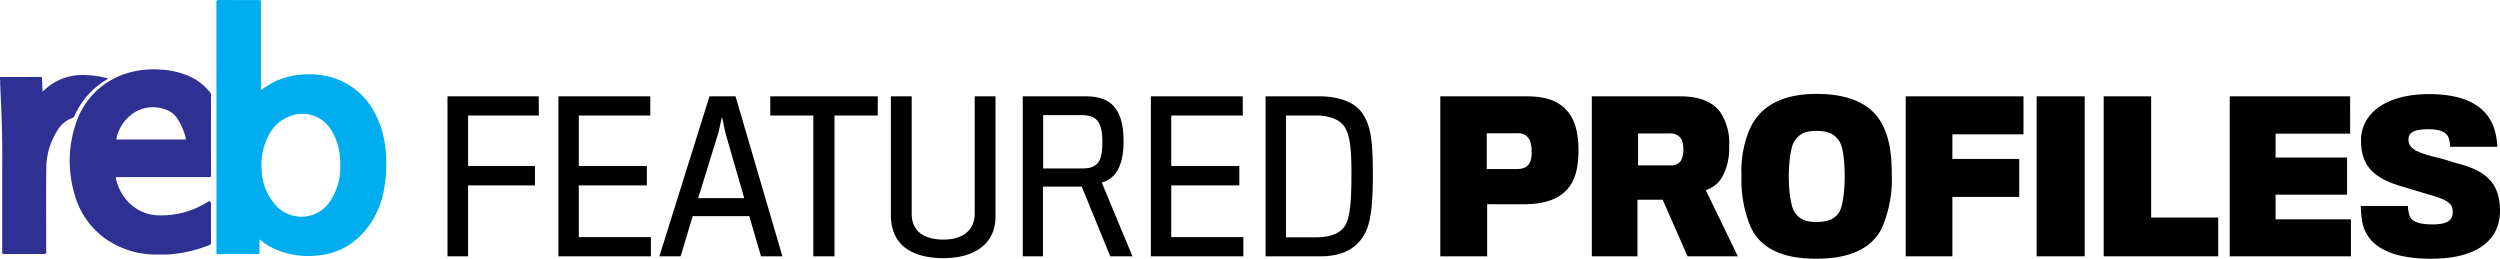 <svg xmlns="http://www.w3.org/2000/svg" width="457.923" height="47.392" viewBox="0 0 457.923 47.392">
  <g id="Group_1984" data-name="Group 1984" transform="translate(-374.999 -302.052)">
    <g id="Group_1983" data-name="Group 1983" transform="translate(0 -9.948)">
      <g id="Group_1981" data-name="Group 1981" transform="translate(374.999 312)">
        <path id="Path_1" data-name="Path 1" d="M17.638,75.753c2.449,0,4.9.006,7.348-.008.285,0,.351.094.357.348.02.761.058,1.521.092,2.348.165-.147.292-.257.416-.371A10.049,10.049,0,0,1,32.31,75.4a17.61,17.61,0,0,1,5.169.638c-.32.2-.594.36-.859.535a14.628,14.628,0,0,0-5.345,6.331.6.6,0,0,1-.384.362,4.912,4.912,0,0,0-2.52,1.964,12.8,12.8,0,0,0-2.249,7.142c-.066,5.128-.016,10.256-.019,15.384,0,.349-.091.432-.434.429q-3.641-.023-7.282,0c-.277,0-.348-.071-.347-.348.008-6.026-.006-12.052.01-18.078.01-3.887-.153-7.767-.335-11.648-.011-.232-.014-.465-.021-.7a1.788,1.788,0,0,1-.024-.452v-.39c-.016-.141.035-.287-.034-.424Z" transform="translate(-17.638 -61.654)" fill="#2e3191"/>
        <path id="Path_2" data-name="Path 2" d="M233.772,38.224a17.21,17.21,0,0,0-2.068-6.567,12.973,12.973,0,0,0-6.5-5.833,14.811,14.811,0,0,0-7.046-.9,13.334,13.334,0,0,0-6.727,2.511,1.405,1.405,0,0,1-.439.287V11.683c0-.449,0-.449-.465-.449-2.417,0-4.833.006-7.25-.006-.336,0-.439.066-.439.424q.016,22.834.009,45.668a1.057,1.057,0,0,1,0,.165c-.034.227.068.276.28.276q3.66-.01,7.316,0c.268,0,.308-.094.3-.327-.013-.762,0-1.524,0-2.365a12.15,12.15,0,0,0,2.648,1.71,15.081,15.081,0,0,0,7.808,1.259,12.559,12.559,0,0,0,8.072-3.684,15.886,15.886,0,0,0,4.358-8.983A25.223,25.223,0,0,0,233.772,38.224Zm-8.249,3.29a11.119,11.119,0,0,1-1.781,6.451,6.166,6.166,0,0,1-4.022,2.817,6.305,6.305,0,0,1-6.368-2.389,9.877,9.877,0,0,1-2.207-5.824,11.48,11.48,0,0,1,1.224-6.46,7.142,7.142,0,0,1,4.075-3.656,6.186,6.186,0,0,1,7.748,3.17,10.835,10.835,0,0,1,1.261,4.33A11.508,11.508,0,0,1,225.523,41.514Z" transform="translate(-163.201 -11.227)" fill="#00adee"/>
        <path id="Path_3" data-name="Path 3" d="M103.157,95.28c0-.173.017-.332-.191-.445s-.312.011-.445.09a15.883,15.883,0,0,1-8.763,2.444,7.917,7.917,0,0,1-5.407-2.11,9.094,9.094,0,0,1-2.568-4.488c-.1-.4-.107-.4.3-.4q8.364,0,16.727,0c.225,0,.353-.006.353-.306q-.016-7.378,0-14.756a.638.638,0,0,0-.148-.422,10.013,10.013,0,0,0-3.8-2.988,14.663,14.663,0,0,0-5.338-1.224,16.368,16.368,0,0,0-6.922.937,14.107,14.107,0,0,0-8.575,9.028,21.276,21.276,0,0,0-.231,12.78,14.7,14.7,0,0,0,5.762,8.283,16.186,16.186,0,0,0,8.617,2.84h.927c.291,0,.584,0,.875,0h0l.593,0h0l.327,0a25.526,25.526,0,0,0,7.575-1.717.421.421,0,0,0,.334-.469C103.151,100,103.155,97.641,103.157,95.28Zm-17.3-12.117a7.488,7.488,0,0,1,3.577-4.822,6.584,6.584,0,0,1,5.771-.216,4.163,4.163,0,0,1,1.973,1.811,11.638,11.638,0,0,1,1.359,3.258c.06.238.009.276-.216.274-2.048-.006-4.1,0-6.147,0-2.029,0-4.056,0-6.083.006C85.831,83.471,85.779,83.428,85.859,83.163Z" transform="translate(-64.511 -57.92)" fill="#2e3191"/>
      </g>
      <path id="Path_425" data-name="Path 425" d="M-170.311-25.789V-29.3h-16.724V0h3.774V-12.987h12.247v-3.552h-12.247v-9.25ZM-149.776,0V-3.515h-13.209v-9.472h12.469v-3.552h-12.469v-9.25h13.1V-29.3h-16.835V0Zm7.659-7.363h10.36L-129.611,0h3.922l-8.584-29.3h-4.773L-148.222,0h3.885Zm9.435-3.293h-8.436s3.663-11.84,3.737-12.1c.037-.185.629-2.812.629-2.812s.555,2.627.592,2.812S-132.682-10.656-132.682-10.656Zm24.457-15.133V-29.3h-19.684v3.515h7.881V0h3.885V-25.789ZM-86.654-7.326V-29.3h-3.811v21.5c0,3.108-2.331,4.736-5.661,4.736-3.774,0-5.883-1.628-5.883-4.773V-29.3h-3.811V-7.511c0,5.55,4,7.844,9.62,7.844C-90.5.333-86.654-2.257-86.654-7.326ZM-63.2-21.053c0-6.142-2.442-8.251-6.956-8.251H-81.659V0h3.7V-12.765h7.1L-65.638,0h4.07l-5.624-13.505C-65.157-14.1-63.2-15.836-63.2-21.053Zm-3.885.111c0,3.33-.7,4.847-3.626,4.847h-7.215v-9.768h7.03C-68.191-25.863-67.081-24.716-67.081-20.942ZM-41.255,0V-3.515H-54.464v-9.472h12.469v-3.552H-54.464v-9.25h13.1V-29.3H-58.2V0Zm21.719-3.293c1.48-2.109,2-4.921,2-11.84,0-6.253-.444-8.917-1.924-11.063-1.332-2-4.218-3.108-7.918-3.108h-9.805V0h10.064C-23.347,0-21.016-1.258-19.536-3.293Zm-3.256-2.072c-.962,1.295-2.849,1.887-5.106,1.887h-5.55V-25.789h5.476c2.257,0,4.181.592,5.18,1.961,1.073,1.591,1.332,4.07,1.332,8.695C-21.46-9.62-21.756-6.771-22.792-5.365Zm42.92-14.06c0-3.589-.814-6.031-2.368-7.511-1.517-1.628-3.848-2.368-7.1-2.368H-5.18V0H3.4V-9.546s6.253.037,7.252,0c3.293-.074,5.809-.925,7.4-2.7C19.462-13.8,20.128-16.095,20.128-19.425Zm-8.584.259a4.459,4.459,0,0,1-.259,1.85c-.37.851-1.036,1.332-2.553,1.332H3.33v-6.549H8.843a2.3,2.3,0,0,1,2.368,1.3A5.14,5.14,0,0,1,11.544-19.166Zm36.186-1a10.193,10.193,0,0,0-1.665-6.29C44.7-28.268,42.328-29.3,38.813-29.3H22.57V0h8.362V-10.36h4.625L40.108,0h9.213L43.438-12.136a5.159,5.159,0,0,0,3.145-2.627A11.069,11.069,0,0,0,47.73-20.165Zm-8.4.74a4.541,4.541,0,0,1-.407,1.887,2.208,2.208,0,0,1-2,.888H31.043V-22.5h5.7a2.288,2.288,0,0,1,2.294,1.147A4.78,4.78,0,0,1,39.331-19.425ZM63.714-29.748c-6.808,0-10.4,2.627-12.136,6.253a19.505,19.505,0,0,0-1.591,8.732A22.32,22.32,0,0,0,51.652-5.4C53.428-1.591,57.2.444,63.714.444,70.3.444,74.3-1.776,75.887-5.624a22.4,22.4,0,0,0,1.628-9.324c0-3.7-.407-6.549-1.628-8.991C74.111-27.565,70.263-29.748,63.714-29.748ZM63.751-6.29c-2.294,0-3.219-.666-3.959-1.7-.851-1.147-1.147-4.4-1.147-6.66,0-2.146.333-5.254.925-6.253.814-1.3,1.739-2.072,4.181-2.072,2.516,0,3.478.851,4.218,2,.7,1.073.925,4.181.925,6.327s-.259,5.291-1,6.549C67.266-7.1,66.193-6.29,63.751-6.29Zm37.888-16.058V-29.3H80.068V0h8.547V-10.878h12.247v-6.956H88.615v-4.514ZM112.85,0V-29.3h-8.806V0Zm24.457,0V-7.1H125.023V-29.3h-8.695V0Zm24.309,0V-6.771h-13.8v-4.514h13.1v-6.808h-13.1v-4.366h13.653V-29.3H139.416V0Zm27.306-8.362c0-5-2.59-7.289-7.548-8.584-1-.259-2.7-.851-3.7-1.073-3.663-.888-5.513-1.591-5.513-3.33,0-1.221.777-1.924,3.663-1.924,2.257,0,3.293.555,3.7,1.591a5.675,5.675,0,0,1,.259,1.628h8.658a14.3,14.3,0,0,0-.481-3.034c-1.147-3.885-4.625-6.623-12.025-6.623-7.955,0-12.469,3.552-12.469,8.51,0,5.254,3.034,7.215,8.362,8.658.814.259,2.923.888,3.922,1.184,3.367.962,4.514,1.554,4.514,3.219,0,1.554-.962,2.294-3.7,2.294-2.442,0-3.737-.481-4.181-1.517a6.279,6.279,0,0,1-.333-1.85h-8.621a17.677,17.677,0,0,0,.3,3.108c.888,3.922,4.551,6.549,12.617,6.549C184.593.444,188.922-2.886,188.922-8.362Z" transform="translate(644 358.948)"/>
    </g>
  </g>
</svg>
